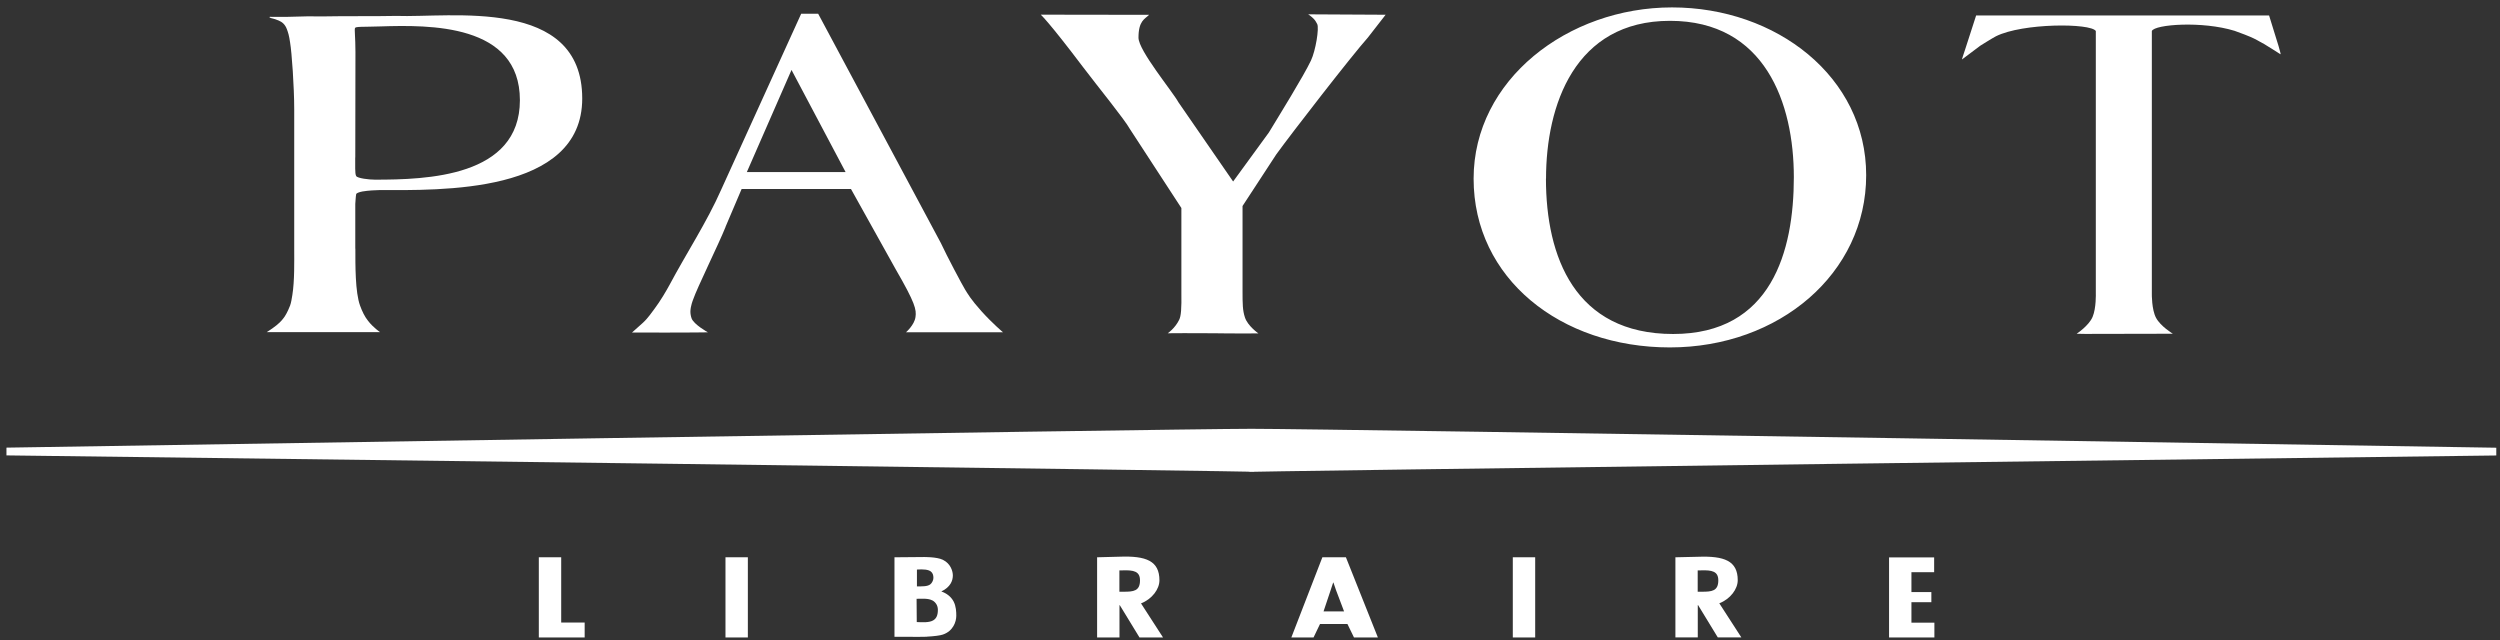 <?xml version="1.0" encoding="UTF-8"?> <svg xmlns="http://www.w3.org/2000/svg" width="246" height="63" viewBox="0 0 246 63" fill="none"><rect x="0" y="0" width="246" height="63" fill="#333333" stroke="none"/><g id="Calque_1_-_copie" clip-path="url(#clip0_47_322)"><path id="Vector" d="M145.003 17.581C145.003 7.859 154.265 0.729 164.528 0.729C174.792 0.729 183.632 7.563 183.632 17.236C183.632 26.909 175.065 34.186 164.313 34.186C153.561 34.186 145.003 27.401 145.003 17.581ZM152.121 17.581C152.121 25.252 154.952 32.865 164.636 32.865C174.32 32.865 176.514 24.71 176.514 17.433C176.514 10.156 173.683 2.05 164.322 2.05C154.96 2.05 152.129 10.353 152.129 17.581H152.121Z" fill="white"></path><path id="Vector_2" d="M113.062 1.468C112.648 1.878 112.027 2.042 112.027 3.707C112.027 4.979 115.371 8.991 115.959 10.066L121.339 17.86L124.857 13.036C125.891 11.329 128.267 7.498 128.995 5.964C129.467 4.963 129.815 2.772 129.616 2.37C129.55 2.239 129.426 2.017 129.301 1.886C129.028 1.591 128.722 1.41 128.722 1.41L136.345 1.451L134.59 3.707C133.034 5.447 127.141 13.044 125.585 15.193L122.266 20.272V28.632C122.266 29.912 122.274 30.544 122.498 31.225C122.771 32.078 123.83 32.808 123.83 32.808C123.83 32.808 121.182 32.825 119.435 32.792C117.689 32.767 114.908 32.792 114.908 32.792C114.908 32.792 115.619 32.316 116.033 31.463C116.215 31.085 116.273 30.404 116.248 28.722V20.469L111.2 12.724C110.661 11.748 108.013 8.507 106.548 6.571C103.138 2.058 102.409 1.443 102.409 1.443L113.062 1.459V1.468Z" fill="white"></path><path id="Vector_3" d="M34.968 24.472C34.968 26.031 34.943 28.755 35.432 30.076C35.639 30.642 35.879 31.151 36.226 31.585C36.748 32.25 37.402 32.685 37.402 32.685H26.244C26.244 32.685 26.757 32.365 27.213 32.004C27.668 31.643 27.916 31.29 28.032 31.118C28.272 30.748 28.487 30.223 28.545 30.067C28.645 29.797 28.711 29.387 28.769 29.017C28.992 27.623 28.951 25.711 28.951 24.472V10.746C28.951 8.556 28.711 5.151 28.545 4.183C28.446 3.477 28.346 3.19 28.231 2.878C28.049 2.386 27.751 2.156 27.411 2.017C26.857 1.787 26.741 1.828 26.584 1.746C26.426 1.672 26.567 1.656 26.567 1.656C29.083 1.705 29.298 1.566 31.765 1.615C34.132 1.566 36.615 1.615 38.983 1.566C44.305 1.763 57.291 -0.362 57.291 9.696C57.291 19.131 43.187 18.704 37.327 18.704C37.021 18.704 36.21 18.745 35.647 18.844C35.299 18.91 35.076 19.016 35.051 19.09C35.001 19.279 34.968 20.066 34.96 20.066V24.472H34.968ZM34.952 15.505C34.952 15.505 34.952 16.301 34.952 16.596C34.952 16.891 34.976 17.22 35.051 17.326C35.192 17.548 36.309 17.679 36.888 17.679C41.962 17.679 51.158 17.425 51.158 9.86C51.158 2.296 42.211 2.452 37.435 2.599C35.688 2.657 35.01 2.599 34.935 2.755C34.861 2.911 34.976 3.633 34.976 5.126L34.96 15.497L34.952 15.505Z" fill="white"></path><path id="Vector_4" d="M71.395 22.331C70.708 24.046 68.589 28.328 68.2 29.485C68.176 29.551 67.96 30.076 67.936 30.625C67.927 30.855 67.985 31.142 68.051 31.323C68.267 31.93 69.657 32.701 69.657 32.701C69.657 32.701 67.48 32.734 65.477 32.726C63.772 32.726 62.191 32.718 62.191 32.718C62.191 32.718 62.721 32.258 63.267 31.758C63.781 31.29 64.194 30.65 64.401 30.388C64.972 29.633 65.577 28.599 65.891 28.017C67.497 24.997 69.583 21.806 70.957 18.68L78.836 1.353H80.508L92.576 23.906C93.164 25.178 94.703 28.074 94.96 28.484C95.217 28.894 95.506 29.436 96.591 30.642C97.683 31.848 98.693 32.693 98.693 32.693H89.15C89.15 32.693 89.977 31.987 90.085 31.192C90.184 30.47 90.085 29.863 88.123 26.474L83.736 18.598H72.976L71.387 22.331H71.395ZM83.207 16.933L77.885 6.882L73.489 16.933H83.207Z" fill="white"></path><path id="Vector_5" d="M222.65 4.257C222.236 4.011 221.847 3.822 221.772 3.781C221.491 3.633 220.274 3.158 219.885 3.034C216.69 2.05 212.022 2.395 211.741 3.051V24.3C211.741 26.884 211.741 28.049 211.741 28.927C211.741 28.927 211.716 30.453 212.154 31.274C212.601 32.111 213.81 32.841 213.81 32.841H212.999L205.185 32.857L204.341 32.841C204.341 32.841 205.549 32.053 205.914 31.175C206.278 30.306 206.228 28.862 206.228 28.862V3.051C205.731 2.263 199.035 2.255 196.403 3.568C196.08 3.732 194.864 4.495 194.864 4.495L193.051 5.857C193.134 5.537 193.366 4.938 194.45 1.525H223.279C223.883 3.535 224.231 4.528 224.338 4.995C224.371 5.159 224.438 5.291 224.396 5.34C224.396 5.34 223.428 4.708 222.658 4.249L222.65 4.257Z" fill="white"></path><path id="Vector_6" d="M55.222 54.836V61.26H57.531V62.729H53.02V54.836H55.222Z" fill="white"></path><path id="Vector_7" d="M73.589 54.836V62.729H71.387V54.836H73.589Z" fill="white"></path><path id="Vector_8" d="M107.955 62.729V54.837L110.165 54.779C112.78 54.681 114.088 55.189 114.088 57.101C114.088 57.971 113.368 58.947 112.276 59.374L114.444 62.729H112.127L110.19 59.554H110.157V62.729H107.955ZM110.157 58.225H110.537C111.539 58.233 112.176 58.159 112.176 57.109C112.176 56.215 111.555 56.084 110.446 56.125H110.148V58.225H110.157Z" fill="white"></path><path id="Vector_9" d="M164.86 62.729V54.837L167.07 54.787C169.669 54.689 170.993 55.181 170.993 57.093C170.993 57.962 170.273 58.939 169.18 59.365L171.349 62.721H169.031L167.094 59.546H167.061V62.721H164.86V62.729ZM167.061 58.225H167.442C168.444 58.233 169.081 58.159 169.081 57.109C169.081 56.215 168.46 56.084 167.351 56.125H167.053V58.225H167.061Z" fill="white"></path><path id="Vector_10" d="M132.438 54.836L135.584 62.729H133.233L132.587 61.4H129.889L129.252 62.729H127.067L130.121 54.836H132.438ZM131.462 58.061L131.213 57.331H131.18L130.94 58.061L130.237 60.161H132.256L131.462 58.061Z" fill="white"></path><path id="Vector_11" d="M151.062 54.836V62.729H148.86V54.836H151.062Z" fill="white"></path><path id="Vector_12" d="M190.32 54.836V56.305H188.085V58.258H190.046V59.259H188.085V61.269H190.344V62.737H185.883V54.845H190.32V54.836Z" fill="white"></path><path id="Vector_13" d="M123.135 46.444C115.413 46.444 245.635 44.819 245.635 44.819V44.056C245.635 44.056 130.584 42.194 123.135 42.194C115.686 42.194 0.635 44.048 0.635 44.048V44.811C0.635 44.811 130.857 46.435 123.135 46.435V46.444Z" fill="white"></path><path id="Vector_14" d="M91.202 62.655C90.631 62.68 90.573 62.655 89.274 62.664H88.016V54.837L90.879 54.812C90.879 54.812 92.171 54.787 92.775 55.083C93.578 55.477 93.76 56.248 93.76 56.625C93.76 57.126 93.536 57.766 92.626 58.2C93.131 58.373 93.578 58.701 93.834 59.185C94.083 59.669 94.099 60.219 94.099 60.588C94.099 61.179 93.793 62.097 92.775 62.442C92.518 62.532 91.897 62.614 91.202 62.647V62.655ZM91.749 59.087C91.351 58.865 90.747 58.914 90.192 58.922L90.209 61.211C90.797 61.236 91.459 61.277 91.848 61.031C92.105 60.867 92.287 60.604 92.287 60.005C92.287 59.554 92.038 59.242 91.749 59.078V59.087ZM91.6 56.24C91.351 56.043 90.888 56.002 90.226 56.043V57.7C90.78 57.7 91.235 57.716 91.525 57.511C91.691 57.396 91.848 57.101 91.848 56.871C91.848 56.609 91.79 56.387 91.591 56.231L91.6 56.24Z" fill="white"></path></g><defs><clipPath id="clip0_47_322"><rect width="245" height="62" fill="white" transform="translate(0.635 0.729)"></rect></clipPath></defs></svg> 